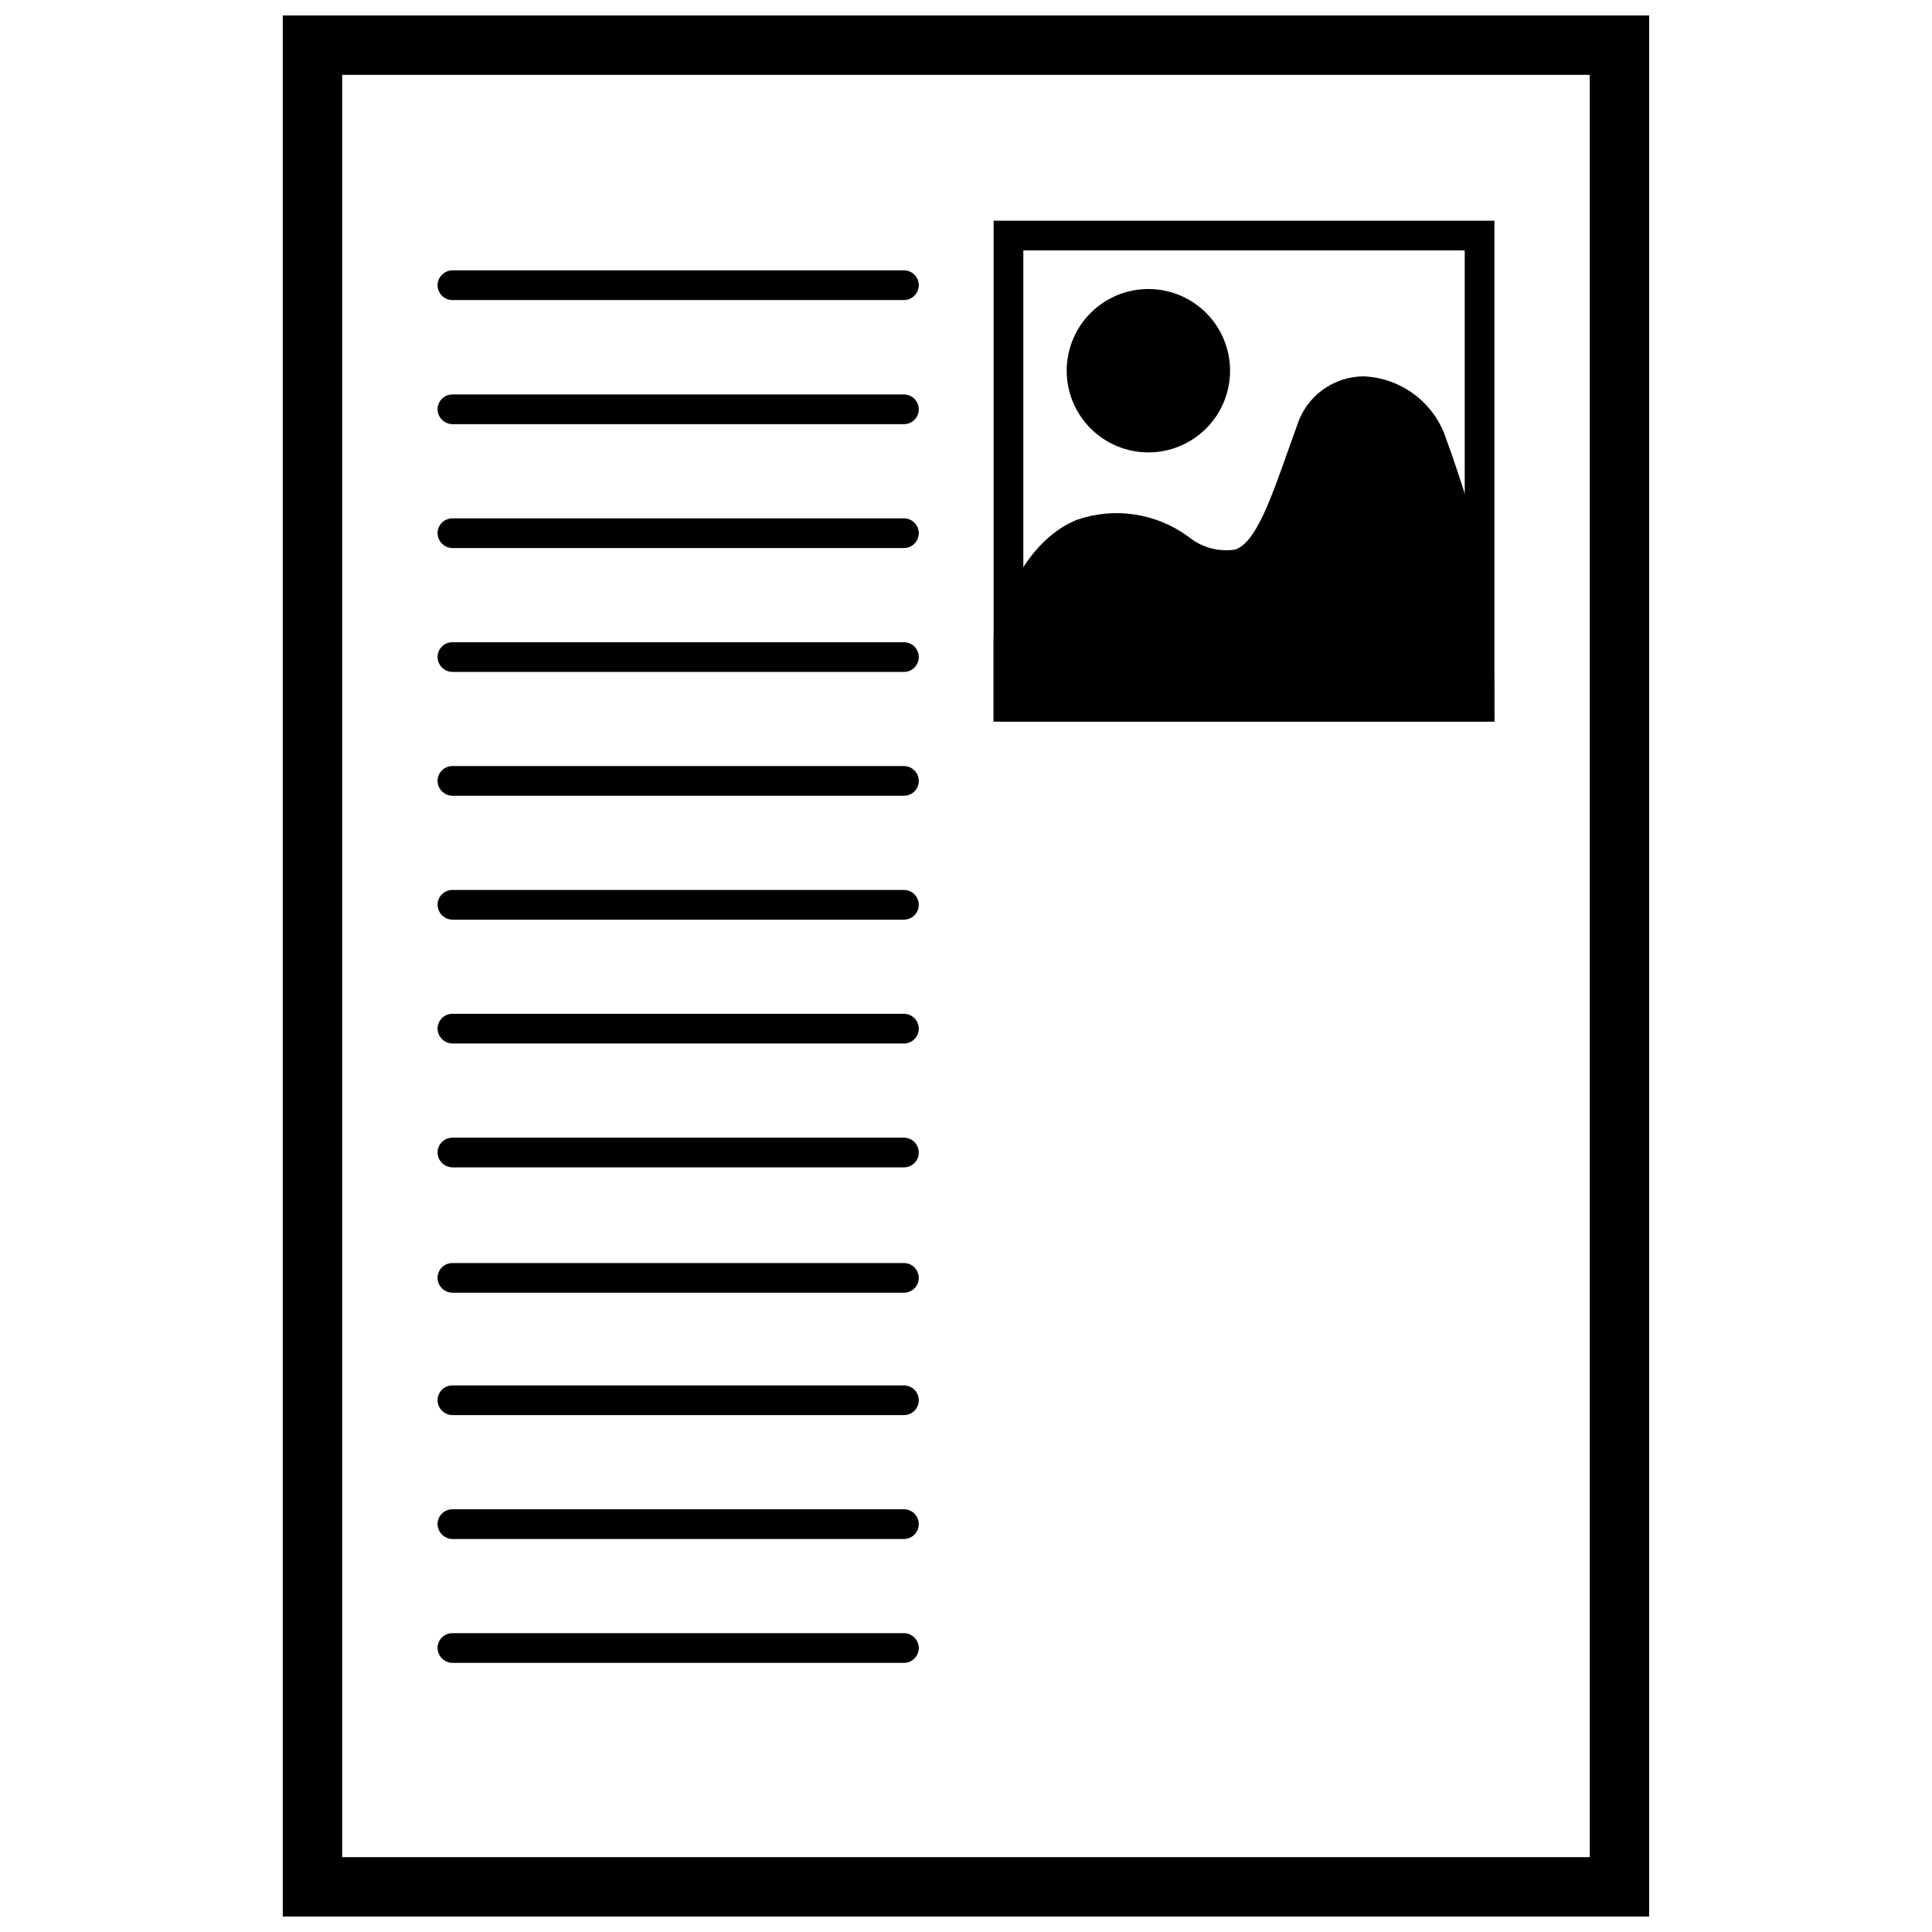 <?xml version="1.0" encoding="UTF-8"?>
<!-- Uploaded to: SVG Repo, www.svgrepo.com, Generator: SVG Repo Mixer Tools -->
<svg width="800px" height="800px" version="1.1" viewBox="144 144 512 512" xmlns="http://www.w3.org/2000/svg">
 <defs>
  <clipPath id="a">
   <path d="m218 148.09h364v503.81h-364z"/>
  </clipPath>
 </defs>
 <g clip-path="url(#a)">
  <path d="m581.05 651.9h-362.11v-503.81h362.11zm-346.37-15.742h330.62v-472.32h-330.62z"/>
 </g>
 <path d="m540.04 335.21h-132.72v-132.72h132.72zm-124.85-7.871h116.98v-116.98h-116.98z"/>
 <path d="m536.11 300.26v31.016h-124.85v-17.871c2.441-9.523 13.617-43.297 45.738-24.09 20.941 12.516 24.324-3.148 34.559-31.488 5.352-14.957 25.742-13.617 32.273 3.777 3.309 9.055 8.266 25.113 12.281 38.656z"/>
 <path d="m540.04 335.21h-132.72v-22.512c1.891-7.32 7.871-25.113 22.043-30.938h-0.004c10.004-3.461 21.07-1.785 29.602 4.484 3.473 2.852 7.996 4.086 12.438 3.387 5.352-1.891 9.211-12.832 14.09-26.609l2.281-6.375h0.004c1.195-3.738 3.547-7.004 6.715-9.32 3.168-2.32 6.992-3.578 10.918-3.59 4.914 0.215 9.645 1.93 13.559 4.91 3.914 2.984 6.816 7.094 8.324 11.777 3.777 10.156 9.367 28.652 12.359 38.73v1.18zm-124.85-7.871h116.98v-26.527c-2.992-10.156-8.422-27.945-12.043-37.707-0.941-3.18-2.836-5.992-5.426-8.062-2.59-2.066-5.75-3.293-9.059-3.512-4.797 0.059-8.992 3.258-10.312 7.871l-2.281 6.453c-5.984 16.926-9.918 28.184-18.812 31.488l-0.004 0.004c-6.715 1.559-13.773-0.07-19.129-4.41-6.461-4.789-14.809-6.246-22.512-3.934-10.863 4.488-15.742 19.836-17.238 25.191z"/>
 <path d="m466.04 242.24c0 9.781-7.93 17.715-17.711 17.715s-17.711-7.934-17.711-17.715 7.93-17.711 17.711-17.711 17.711 7.93 17.711 17.711"/>
 <path d="m448.33 263.89c-5.758 0-11.281-2.297-15.344-6.379s-6.328-9.617-6.301-15.375c0.027-5.758 2.352-11.27 6.453-15.312s9.645-6.285 15.406-6.227c5.758 0.055 11.258 2.402 15.281 6.523 4.023 4.125 6.238 9.68 6.152 15.438-0.082 5.688-2.398 11.113-6.449 15.105-4.051 3.992-9.512 6.227-15.199 6.227zm0-35.426v0.004c-5.543 0-10.543 3.324-12.695 8.434-2.148 5.109-1.027 11.008 2.848 14.973 3.875 3.961 9.75 5.219 14.906 3.184s8.59-6.961 8.719-12.5c0.086-3.707-1.328-7.293-3.922-9.945-2.594-2.652-6.144-4.148-9.855-4.144z"/>
 <path d="m383.55 223.51h-119.66c-2.172 0-3.934-1.762-3.934-3.938 0.039-2.156 1.777-3.894 3.934-3.934h119.66c1.043 0 2.043 0.414 2.781 1.152 0.738 0.738 1.152 1.738 1.152 2.781 0 1.047-0.414 2.047-1.152 2.785s-1.738 1.152-2.781 1.152z"/>
 <path d="m383.55 256.41h-119.66c-2.156-0.043-3.894-1.781-3.934-3.938 0-2.172 1.762-3.938 3.934-3.938h119.66c1.043 0 2.043 0.418 2.781 1.156 0.738 0.738 1.152 1.738 1.152 2.781 0 1.043-0.414 2.047-1.152 2.785s-1.738 1.152-2.781 1.152z"/>
 <path d="m383.55 289.24h-119.66c-2.156-0.043-3.894-1.777-3.934-3.934 0-2.176 1.762-3.938 3.934-3.938h119.66c1.043 0 2.043 0.414 2.781 1.152s1.152 1.738 1.152 2.785c0 1.043-0.414 2.043-1.152 2.781-0.738 0.738-1.738 1.152-2.781 1.152z"/>
 <path d="m383.55 322.07h-119.66c-2.156-0.043-3.894-1.781-3.934-3.938 0-2.172 1.762-3.934 3.934-3.934h119.66c1.043 0 2.043 0.414 2.781 1.152 0.738 0.738 1.152 1.738 1.152 2.781 0 1.043-0.414 2.047-1.152 2.785-0.738 0.738-1.738 1.152-2.781 1.152z"/>
 <path d="m383.55 354.89h-119.66c-2.156-0.039-3.894-1.777-3.934-3.934 0-2.176 1.762-3.938 3.934-3.938h119.66c1.043 0 2.043 0.414 2.781 1.152s1.152 1.738 1.152 2.785c0 1.043-0.414 2.043-1.152 2.781s-1.738 1.152-2.781 1.152z"/>
 <path d="m383.55 387.72h-119.66c-2.156-0.043-3.894-1.781-3.934-3.938 0-2.172 1.762-3.934 3.934-3.934h119.66c1.043 0 2.043 0.414 2.781 1.152s1.152 1.738 1.152 2.781-0.414 2.047-1.152 2.785c-0.738 0.738-1.738 1.152-2.781 1.152z"/>
 <path d="m383.55 420.54h-119.66c-2.156-0.039-3.894-1.777-3.934-3.934 0-2.176 1.762-3.938 3.934-3.938h119.66c1.043 0 2.043 0.414 2.781 1.152s1.152 1.742 1.152 2.785-0.414 2.043-1.152 2.781-1.738 1.152-2.781 1.152z"/>
 <path d="m383.55 453.37h-119.66c-2.156-0.043-3.894-1.781-3.934-3.938 0-2.172 1.762-3.934 3.934-3.934h119.66c1.043 0 2.043 0.414 2.781 1.152 0.738 0.738 1.152 1.738 1.152 2.781 0 1.047-0.414 2.047-1.152 2.785s-1.738 1.152-2.781 1.152z"/>
 <path d="m383.55 486.59h-119.66c-2.156-0.039-3.894-1.777-3.934-3.934 0-2.176 1.762-3.938 3.934-3.938h119.66c1.043 0 2.043 0.414 2.781 1.152 0.738 0.738 1.152 1.738 1.152 2.785 0 1.043-0.414 2.043-1.152 2.781s-1.738 1.152-2.781 1.152z"/>
 <path d="m383.55 519.02h-119.66c-2.156-0.043-3.894-1.781-3.934-3.938 0-2.172 1.762-3.934 3.934-3.934h119.66c1.043 0 2.043 0.414 2.781 1.152 0.738 0.738 1.152 1.738 1.152 2.781 0 1.047-0.414 2.047-1.152 2.785-0.738 0.738-1.738 1.152-2.781 1.152z"/>
 <path d="m383.55 551.85h-119.66c-2.156-0.043-3.894-1.781-3.934-3.938 0-2.176 1.762-3.938 3.934-3.938h119.66c1.043 0 2.043 0.414 2.781 1.152 0.738 0.738 1.152 1.742 1.152 2.785 0 1.043-0.414 2.043-1.152 2.781-0.738 0.738-1.738 1.156-2.781 1.156z"/>
 <path d="m383.55 584.68h-119.66c-2.156-0.043-3.894-1.781-3.934-3.938 0-2.172 1.762-3.934 3.934-3.934h119.66c1.043 0 2.043 0.414 2.781 1.152s1.152 1.738 1.152 2.781c0 1.047-0.414 2.047-1.152 2.785-0.738 0.738-1.738 1.152-2.781 1.152z"/>
</svg>
